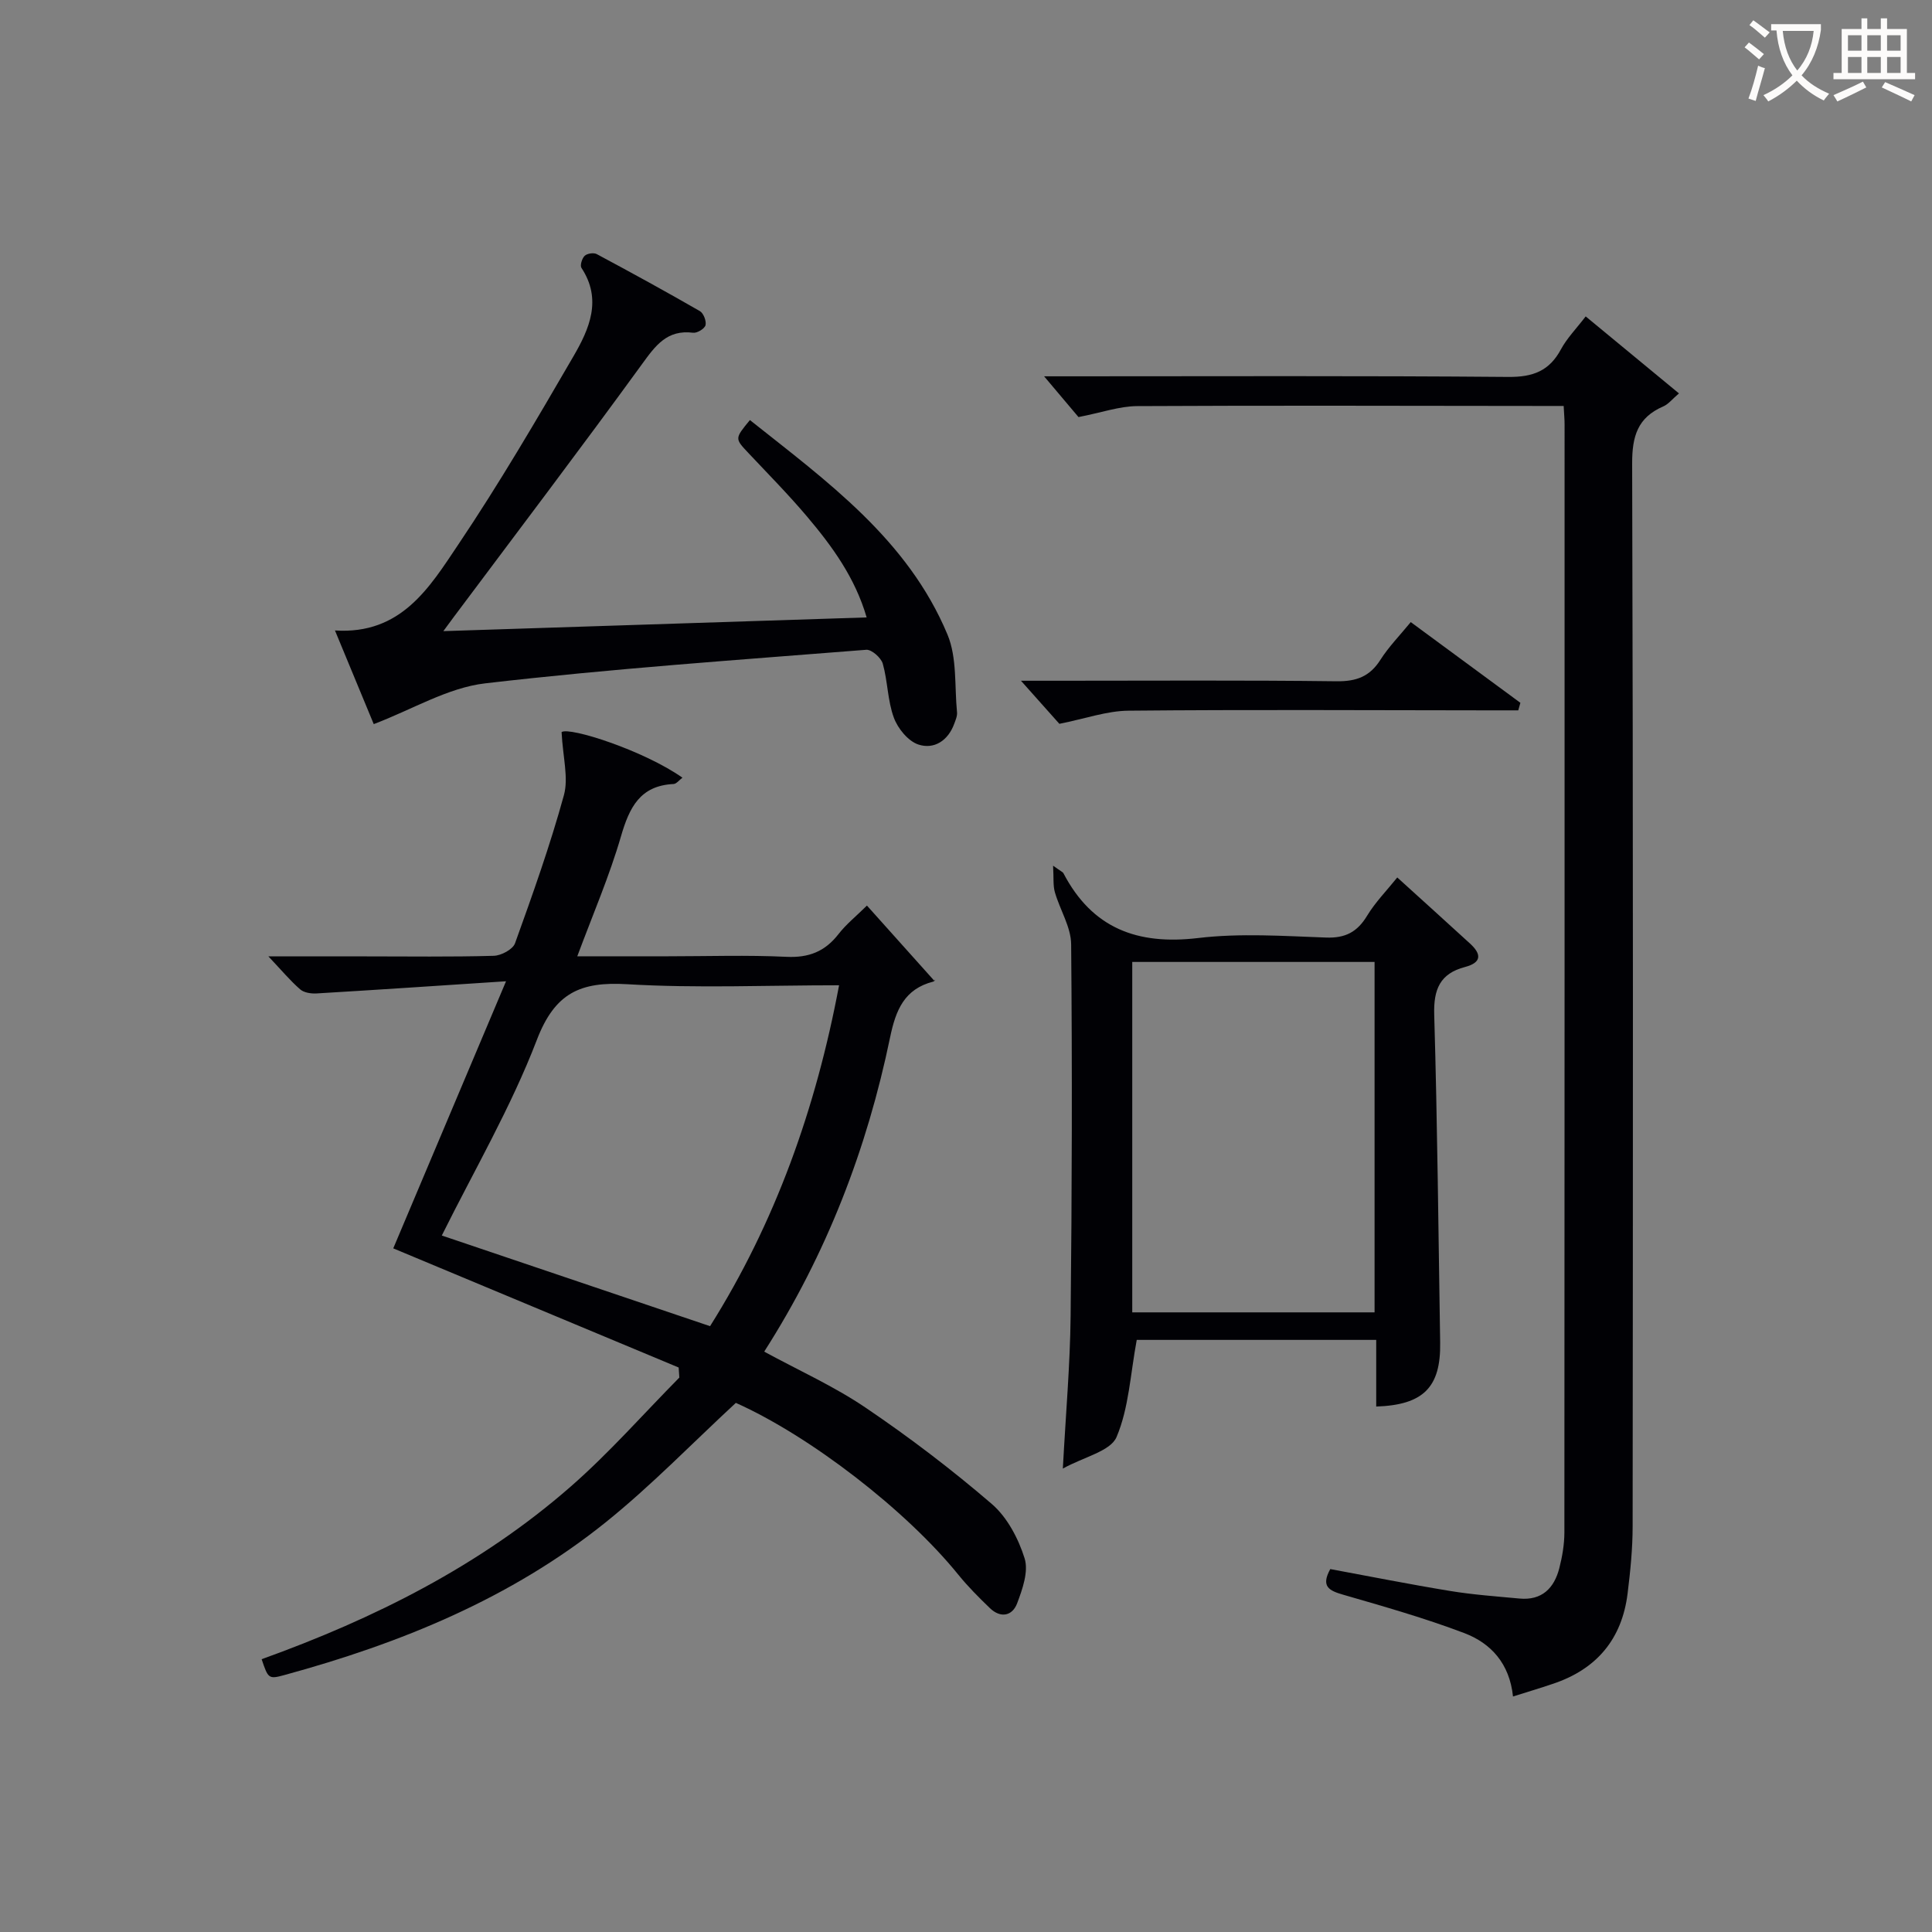 <svg enable-background="new 0 0 400 400" viewBox="0 0 400 400" xmlns="http://www.w3.org/2000/svg"><rect x="0" y="0" width="400" height="400" fill="#808080" stroke="none"/><g fill="#010105"><path d="m116.27 151.57c1.61-1.13 16.99 3.79 25.02 9.44-.68.51-1.24 1.28-1.84 1.31-6.94.34-9.14 4.85-10.88 10.82-2.39 8.24-5.83 16.19-9.05 24.85h18.81c8.16 0 16.34-.28 24.49.11 4.61.22 7.96-1.08 10.76-4.68 1.61-2.08 3.73-3.77 5.91-5.93 4.57 5.11 9.15 10.22 13.92 15.54.39-.51.17.1-.19.2-5.99 1.54-7.76 5.89-8.93 11.52-4.78 23.1-13.13 44.86-26.07 65.09 7.18 3.91 14.49 7.19 21.02 11.62 9.06 6.13 17.82 12.8 26.11 19.93 3.19 2.75 5.51 7.17 6.79 11.27.84 2.71-.45 6.37-1.56 9.31-1 2.62-3.43 3.11-5.65.96-2.27-2.19-4.52-4.44-6.5-6.88-10.82-13.38-30.7-28.72-46.08-35.6-9.08 8.4-17.53 17.15-26.93 24.71-19.62 15.78-42.51 25.09-66.61 31.66-3.19.87-3.3.7-4.64-3.3 23.28-8.38 45.26-19.35 64.01-35.76 7.97-6.97 15.01-15 22.47-22.55-.05-.69-.09-1.39-.14-2.08-19.65-8.2-39.3-16.41-59.09-24.67 7.43-17.6 15.01-35.55 23.35-55.3-14.02.92-26.61 1.77-39.21 2.52-1.14.07-2.62-.15-3.41-.84-2.09-1.82-3.88-3.98-6.58-6.83h20.16c8.83 0 17.67.13 26.49-.12 1.54-.04 3.95-1.32 4.41-2.59 3.65-10.13 7.27-20.29 10.12-30.66.99-3.6-.21-7.79-.48-13.07zm-24.8 104.23c18.54 6.27 36.84 12.45 55.54 18.77 13.5-21.45 21.92-45.06 26.71-70.58-14.98 0-29.48.64-43.89-.22-9.63-.57-14.93 1.76-18.67 11.5-5.38 14.03-13.06 27.18-19.69 40.53z"/><path d="m313.25 351.24c-.71-6.84-4.58-11.03-10.07-13.12-8.19-3.11-16.66-5.51-25.08-7.95-2.91-.84-4.68-1.68-2.68-5.31 8.22 1.52 16.49 3.17 24.8 4.53 4.74.78 9.56 1.12 14.36 1.57 4.63.44 7.19-2.12 8.26-6.29.61-2.39 1.04-4.9 1.05-7.35.05-76.5.04-153 .04-229.5 0-.99-.1-1.98-.19-3.77-1.64 0-3.22 0-4.8 0-27.83-.02-55.67-.12-83.5.03-3.68.02-7.35 1.34-12.15 2.27-1.73-2.06-4.34-5.14-7.12-8.44h5.15c30.33 0 60.67-.13 91 .13 5.08.04 8.46-1.25 10.86-5.72 1.24-2.3 3.15-4.24 5.12-6.81 6.41 5.29 12.62 10.41 19.31 15.94-1.37 1.16-2.18 2.24-3.26 2.7-5.3 2.3-6.45 6.17-6.43 11.84.22 73.33.17 146.66.1 219.99 0 4.64-.47 9.3-1.04 13.91-1.17 9.52-6.47 15.76-15.57 18.76-2.51.85-5.04 1.61-8.16 2.59z"/><path d="m235.35 277.41c-1.33 7.15-1.63 14.11-4.18 20.11-1.25 2.94-6.7 4.09-11.12 6.53.61-11.41 1.5-21.47 1.61-31.54.28-25.66.34-51.33.11-76.99-.03-3.61-2.33-7.16-3.37-10.8-.4-1.39-.22-2.94-.37-5.49 1.64 1.18 2.01 1.31 2.14 1.56 5.96 11.42 15.33 14.91 27.88 13.42 8.71-1.04 17.65-.42 26.47-.1 4.01.15 6.48-1.14 8.52-4.51 1.69-2.79 4.05-5.19 6.25-7.93 5.23 4.74 10.16 9.2 15.07 13.69 2.38 2.18 2.44 3.93-1.06 4.85-5.15 1.35-6.52 4.61-6.36 9.87.66 22.64.87 45.29 1.23 67.93.14 9.19-3.45 12.87-13.24 13.2 0-2.31 0-4.61 0-6.92 0-2.16 0-4.32 0-6.88-16.9 0-33.6 0-49.58 0zm-.93-78.25v72.55h50.17c0-24.33 0-48.36 0-72.55-16.81 0-33.27 0-50.17 0z"/><path d="m77.38 149.92c-2.26-5.45-4.95-11.95-8.03-19.39 13.73.89 19.59-8.94 25.52-17.77 8.5-12.65 16.22-25.84 23.88-39.03 3.25-5.6 5.97-11.71 1.63-18.27-.33-.51.12-1.97.67-2.5.51-.48 1.86-.69 2.48-.36 7.18 3.84 14.32 7.75 21.37 11.81.76.44 1.38 2.07 1.17 2.92-.18.72-1.74 1.67-2.57 1.56-5.39-.68-7.78 2.64-10.6 6.53-12.8 17.61-25.97 34.96-39.01 52.4-.49.66-.98 1.32-2.1 2.85 29.52-.96 58.25-1.89 87.64-2.84-2.4-8.24-7.13-14.72-12.32-20.86-3.86-4.57-8.08-8.84-12.18-13.2-2.8-2.98-2.84-2.95.33-6.8 15.98 12.7 32.7 24.74 40.91 44.42 2 4.8 1.44 10.68 1.97 16.07.08.78-.3 1.63-.58 2.4-1.28 3.5-4.18 5.35-7.41 4.29-2.13-.7-4.27-3.32-5.09-5.57-1.3-3.52-1.26-7.52-2.29-11.17-.35-1.23-2.32-2.97-3.42-2.88-26.32 2.09-52.68 3.9-78.9 6.95-7.74.9-15.05 5.4-23.07 8.44z"/><path d="m314.34 147.07c-2.25 0-4.5 0-6.75 0-24.65-.02-49.3-.17-73.95.07-4.47.04-8.93 1.65-14.31 2.72-2.02-2.27-4.83-5.42-7.95-8.92h7.88c19.15 0 38.31-.13 57.46.11 4.11.05 6.89-.98 9.09-4.46 1.68-2.64 3.92-4.93 6.27-7.79 7.65 5.63 15.17 11.17 22.7 16.71-.15.51-.3 1.03-.44 1.56z"/></g><path d="m362.1 8.8c1.1.8 2.1 1.6 3.1 2.4l-1 1.1c-1.3-1.1-2.3-2-3-2.5zm1.9 4.8c.5.2.9.4 1.4.5-.6 2.3-1.3 4.5-1.9 6.8l-1.5-.5c.8-2.1 1.4-4.3 2-6.8zm-1-9.4c1.3.9 2.4 1.8 3.4 2.5l-1 1.1c-1.4-1.2-2.4-2.1-3.2-2.6zm3.7 2.2v-1.4h10.3v1.2c-.5 3.6-1.8 6.8-4 9.4 1.5 1.6 3.4 2.8 5.7 3.8-.3.4-.7.8-1.1 1.4-2.3-1.1-4.1-2.5-5.6-4.1-1.6 1.6-3.6 3.1-5.9 4.3-.3-.5-.7-.9-1-1.3 2.4-1.1 4.4-2.5 6-4.1-1.9-2.5-3-5.6-3.3-9.3h-1.1zm8.8 0h-6.4c.3 3.3 1.3 6 3 8.2 2-2.3 3.1-5.1 3.4-8.2z" fill="#fcfbfa"/><path d="m385.3 3.8h1.3v2.2h2.8v-2.2h1.3v2.2h4.1v9.1h1.7v1.3h-16.9v-1.3h1.7v-9.1h4.1v-2.2zm.4 13.1.7 1.2c-1.8.9-3.8 1.9-6 2.9-.2-.4-.5-.8-.8-1.3 2.3-1 4.3-1.9 6.1-2.8zm-3.1-6.4h2.8v-3.2h-2.8zm0 4.6h2.8v-3.3h-2.8zm4-4.6h2.8v-3.2h-2.8zm0 4.6h2.8v-3.3h-2.8zm3.7 1.9c2.1.9 4.1 1.8 6.1 2.7l-.7 1.3c-2.2-1.1-4.2-2-6.1-2.9zm3.2-9.7h-2.8v3.2h2.8zm-2.8 7.8h2.8v-3.3h-2.8z" fill="#fcfbfa"/></svg>
